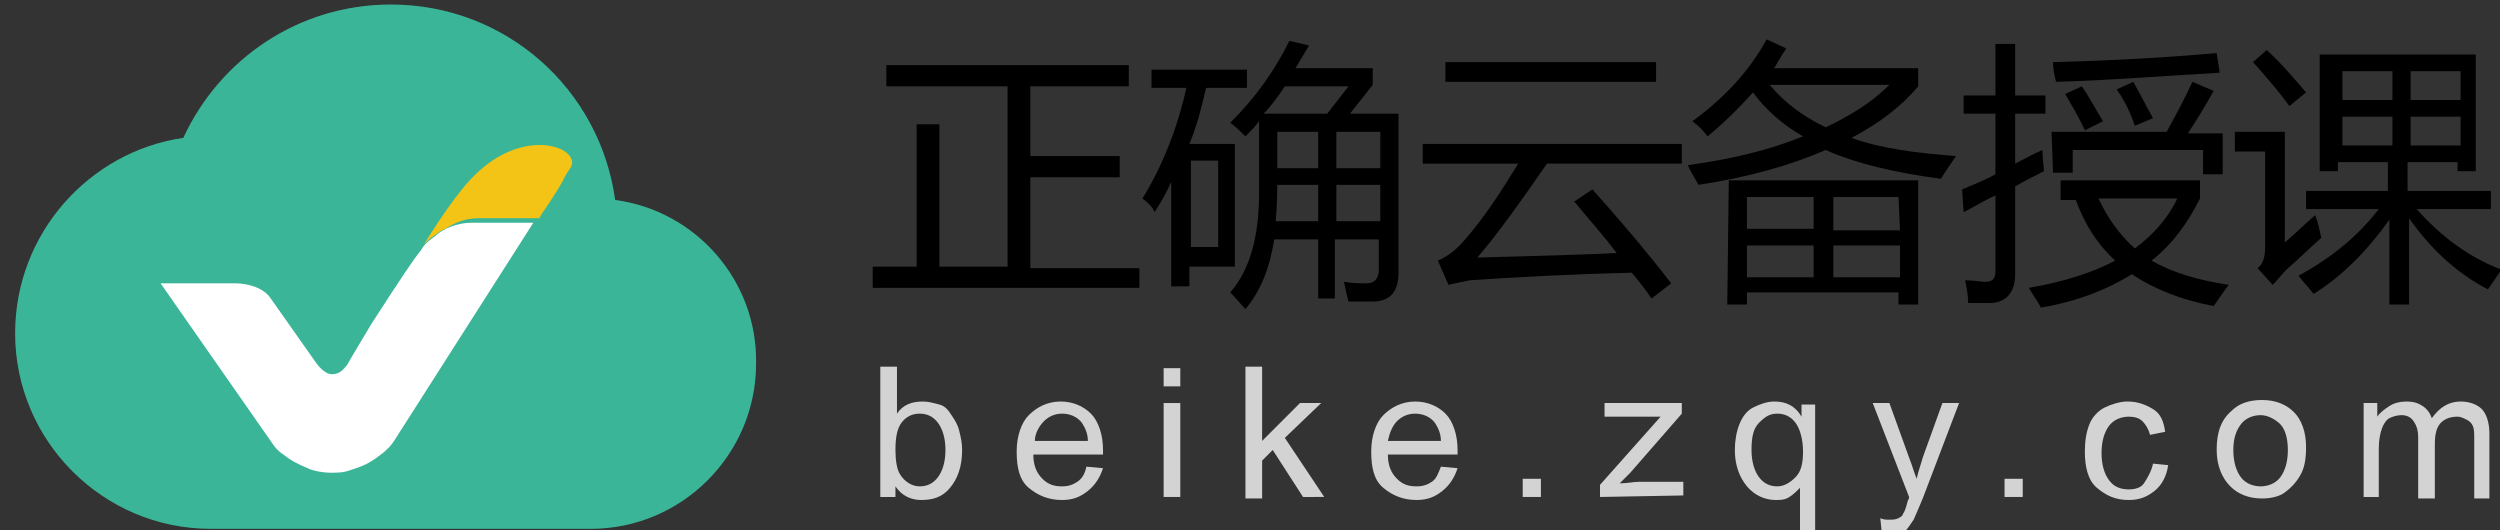 <?xml version="1.0" encoding="utf-8"?>
<!-- Generator: Adobe Illustrator 25.0.0, SVG Export Plug-In . SVG Version: 6.00 Build 0)  -->
<svg version="1.1" id="图层_1" xmlns="http://www.w3.org/2000/svg" xmlns:xlink="http://www.w3.org/1999/xlink" x="0px" y="0px"
	 viewBox="0 0 165 35" style="enable-background:new 0 0 165 35;" xml:space="preserve">
<rect x="0" y="0" width="165" height="35" fill="#333333" stroke="none"/>
<style type="text/css">
	.st0{fill:#3BB598;}
	.st1{opacity:0.16;}
	.st2{fill:#D3D3D3;}
	.st3{fill:#FFFFFF;}
	.st4{fill:#F3C415;}
</style>
<g>
	<g>
		<path class="st0" d="M40.6,13.2c-1-7.3-7.2-12.9-14.8-12.9c-6.1,0-11.3,3.6-13.7,8.8C5.9,10,1,15.4,1,22c0,7.1,5.8,12.9,12.9,12.9
			c0.3,0,0.6,0,0.9,0h23.4c0.3,0,0.5,0,0.8,0c6,0,10.9-4.9,10.9-10.9C50,18.5,45.9,13.9,40.6,13.2z"/>
	</g>
	<g class="st1">
		<path class="st0" d="M40.6,13.2c-1-7.3-7.2-12.9-14.8-12.9c-6.1,0-11.3,3.6-13.7,8.8C5.9,10,1,15.4,1,22c0,7.1,5.8,12.9,12.9,12.9
			c0.3,0,0.6,0,0.9,0h23.4c0.3,0,0.5,0,0.8,0c6,0,10.9-4.9,10.9-10.9C50,18.5,45.9,13.9,40.6,13.2z"/>
	</g>
</g>
<g>
	<path d="M57.6,17.6h2.9V8.2H62v9.4h4.5V5.7h-8V4.3h16v1.4H68v4.6h5.9v1.4H68v6h7.2V19H57.6V17.6z"/>
	<path d="M75.4,13.1c1.3-2.1,2.3-4.6,2.9-7.3H76V4.6h6.3v1.2h-2.7c-0.3,1.3-0.6,2.5-1.1,3.7h3v8.1h-3v1.3h-1.2V12
		c-0.3,0.7-0.7,1.4-1.1,2C76.1,13.7,75.8,13.4,75.4,13.1z M80.4,16.3v-5.7h-1.8v5.7H80.4z M81.2,8.1c1.7-1.7,2.9-3.4,3.9-5.4L86.4,3
		c-0.3,0.5-0.6,1-0.9,1.5h5.1v1.1l-1.5,1.9h3.2V18c0,1.3-0.6,1.9-1.7,1.9c-0.6,0-1.2,0-1.6,0c-0.1-0.4-0.2-0.8-0.3-1.3
		c0.6,0.1,1.1,0.1,1.5,0.1c0.5,0,0.8-0.3,0.8-0.9v-2h-2.9v3.9H87v-3.9h-2.9c-0.3,1.9-0.9,3.4-1.9,4.6c-0.3-0.3-0.6-0.7-1-1.1
		c1.3-1.5,1.9-3.7,1.9-6.6V8c-0.3,0.4-0.6,0.7-0.9,1C81.9,8.7,81.6,8.4,81.2,8.1z M89,5.7h-4.2c-0.4,0.6-0.9,1.3-1.4,1.8h4.2L89,5.7
		z M84.2,14.6H87v-2.4h-2.7C84.3,12.5,84.3,13.3,84.2,14.6z M84.3,11.1H87V8.7h-2.7V11.1z M91.1,8.7h-2.9v2.4h2.9V8.7z M88.2,14.6
		h2.9v-2.4h-2.9V14.6z"/>
	<path d="M105.1,12.5c1.7,1.9,3.5,4,5.2,6.2l-1.3,1c-0.4-0.6-0.8-1.1-1.3-1.7c-4.2,0.1-7.8,0.3-10.7,0.5c-0.5,0.1-1,0.2-1.4,0.3
		l-0.7-1.6c0.7-0.3,1.3-0.8,1.8-1.4c1.3-1.5,2.4-3.2,3.5-5h-6.3V9.5H111v1.3h-8.9c-1.8,2.6-3.3,4.7-4.6,6.2c4-0.1,7.1-0.2,9.2-0.3
		c-0.9-1.2-1.9-2.3-2.8-3.4L105.1,12.5z M95.4,4.1h13.9v1.3H95.4V4.1z"/>
	<path d="M116.6,2.6l1.3,0.6c-0.3,0.4-0.5,0.8-0.8,1.3h9.5v1.2c-1.1,1.3-2.5,2.4-4.4,3.4c1.9,0.7,4.3,1,6.9,1.2
		c-0.4,0.6-0.7,1-1,1.5c-3-0.4-5.6-1-7.6-1.9c-2.3,1-5.1,1.8-8.4,2.3c-0.2-0.4-0.5-0.8-0.7-1.3c2.9-0.4,5.4-1,7.6-1.9
		c-1.4-0.8-2.5-1.8-3.3-2.9c-0.9,1-1.9,2-3,2.9c-0.3-0.4-0.6-0.7-1-1C113.9,6.4,115.5,4.6,116.6,2.6z M114.1,11.9h12.5v8.2h-1.3
		v-0.8h-10v0.8H114L114.1,11.9C114,11.9,114.1,11.9,114.1,11.9z M115.3,15.1h4.4V13h-4.4V15.1z M115.3,18.3h4.4v-2.1h-4.4V18.3z
		 M124.7,5.6h-7.9c0.9,1.1,2.2,2.1,3.7,2.8C122.2,7.6,123.6,6.7,124.7,5.6z M125.3,13H121v2.2h4.4L125.3,13L125.3,13z M121,18.3h4.4
		v-2.1H121V18.3z"/>
	<path d="M129.5,12.5c0.7-0.3,1.5-0.6,2.2-1v-4h-2.1V6.3h2.1V2.9h1.3v3.4h2v1.2h-2v3.3c0.6-0.3,1.1-0.6,1.8-0.9
		c0,0.6,0.1,1.1,0.1,1.4c-0.6,0.3-1.2,0.6-1.9,1v5.8c0,1.2-0.6,1.9-1.7,1.9c-0.4,0-0.8,0-1.4,0c0-0.5-0.1-1-0.2-1.5
		c0.6,0,1,0.1,1.3,0.1c0.5,0,0.7-0.2,0.7-0.7v-5c-0.7,0.3-1.3,0.7-2.1,1.1L129.5,12.5z M136,13.1v-1.2h9.2v1.2
		c-0.8,1.6-1.8,3-3.2,4.1c1.4,0.8,3.1,1.3,5.1,1.6c-0.4,0.5-0.7,1-1,1.4c-2.1-0.4-3.9-1.1-5.4-2.1c-1.6,1-3.6,1.8-6,2.2
		c-0.2-0.4-0.5-0.8-0.8-1.3c2.3-0.4,4.2-1,5.7-1.8c-1.2-1.1-2-2.4-2.6-4h-1V13.1z M135.4,8.7h7.6c0.6-1.1,1.2-2.2,1.7-3.3l1.4,0.6
		c-0.5,0.9-1.1,1.9-1.7,2.8h2.3v2.7h-1.3V9.9h-8.6v1.5h-1.3L135.4,8.7L135.4,8.7z M135.7,5.4c-0.1-0.4-0.2-0.8-0.2-1.3
		c3.9-0.1,7.5-0.3,10.8-0.6l0.2,1.3C142.9,5,139.3,5.3,135.7,5.4z M136.3,6.2l1.1-0.5c0.5,0.7,0.9,1.5,1.4,2.3l-1.2,0.6
		C137.2,7.7,136.7,6.9,136.3,6.2z M143.7,13.1h-5.2c0.6,1.3,1.4,2.4,2.4,3.3C142.1,15.5,143.1,14.4,143.7,13.1z M139.7,5.9l1.1-0.5
		c0.5,0.9,0.9,1.7,1.3,2.4l-1.2,0.5C140.6,7.4,140.2,6.6,139.7,5.9z"/>
	<path d="M153.2,15.7c-0.9,0.8-1.6,1.5-2.3,2.1c-0.3,0.3-0.6,0.7-0.9,1l-1-1.1c0.4-0.3,0.5-0.8,0.5-1.5V10h-2V8.7h3.3V16
		c0.6-0.5,1.2-1.1,2-1.8C153,14.7,153.1,15.2,153.2,15.7z M149.6,3.3c1.1,1,1.9,2,2.6,2.8L151.1,7c-0.8-1.1-1.6-2-2.4-2.9L149.6,3.3
		z M165.1,17.8c-0.3,0.4-0.6,0.9-0.9,1.3c-2.1-1.1-3.8-2.7-5.2-4.7v5.7h-1.3v-5.6c-1.5,2.1-3.1,3.7-5,4.9c-0.3-0.4-0.7-0.8-1-1.2
		c2.2-1.2,3.9-2.6,5.3-4.4h-4.8v-1.2h5.4v-1.9h-3.3v0.6h-1.2V3.6h10.3v7.7h-1.2v-0.6h-3.3v1.9h5.5v1.2h-4.9
		C161.2,15.7,163,17,165.1,17.8z M154.6,6.6h3.3V4.7h-3.3V6.6z M154.6,9.6h3.3V7.7h-3.3V9.6z M162.4,4.7h-3.3v1.9h3.3V4.7z
		 M159.1,9.6h3.3V7.7h-3.3V9.6z"/>
</g>
<g>
	<path class="st2" d="M59.1,32.8h-1v-8.6h1.1v3.1c0.4-0.6,1-0.8,1.7-0.8c0.4,0,0.7,0.1,1.1,0.2s0.6,0.4,0.8,0.7s0.4,0.6,0.5,1
		s0.2,0.8,0.2,1.3c0,1.1-0.3,1.9-0.8,2.5c-0.5,0.6-1.1,0.8-1.9,0.8c-0.7,0-1.3-0.3-1.7-0.9C59.1,32.1,59.1,32.8,59.1,32.8z
		 M59.1,29.7c0,0.7,0.1,1.3,0.3,1.6c0.3,0.5,0.8,0.8,1.3,0.8s0.9-0.2,1.2-0.6s0.5-1,0.5-1.8s-0.2-1.4-0.5-1.8s-0.7-0.6-1.2-0.6
		s-0.9,0.2-1.2,0.6S59.1,28.9,59.1,29.7z"/>
	<path class="st2" d="M71.7,30.8l1.1,0.1c-0.2,0.6-0.5,1.1-1,1.5s-1,0.6-1.7,0.6c-0.9,0-1.6-0.3-2.2-0.8s-0.8-1.3-0.8-2.4
		c0-1,0.3-1.9,0.8-2.4s1.2-0.9,2.1-0.9c0.8,0,1.5,0.3,2,0.8s0.8,1.4,0.8,2.4c0,0.1,0,0.2,0,0.3h-4.6c0,0.7,0.2,1.2,0.6,1.6
		s0.8,0.5,1.3,0.5c0.4,0,0.7-0.1,1-0.3S71.6,31.3,71.7,30.8z M68.3,29.1h3.5c0-0.5-0.2-0.9-0.4-1.2c-0.3-0.4-0.8-0.6-1.3-0.6
		s-0.9,0.2-1.2,0.5S68.3,28.6,68.3,29.1z"/>
	<path class="st2" d="M76.8,25.5v-1.2h1.1v1.2H76.8z M76.8,32.8v-6.2h1.1v6.2H76.8z"/>
	<path class="st2" d="M82.2,32.8v-8.6h1.1v4.9l2.5-2.5h1.4l-2.4,2.3l2.6,3.9H86l-2-3.1l-0.7,0.7v2.5h-1.1
		C82.2,32.9,82.2,32.8,82.2,32.8z"/>
	<path class="st2" d="M95.1,30.8l1.1,0.1c-0.2,0.6-0.5,1.1-1,1.5s-1,0.6-1.7,0.6c-0.9,0-1.6-0.3-2.2-0.8s-0.8-1.3-0.8-2.4
		c0-1,0.3-1.9,0.8-2.4s1.2-0.9,2.1-0.9c0.8,0,1.5,0.3,2,0.8s0.8,1.4,0.8,2.4c0,0.1,0,0.2,0,0.3h-4.6c0,0.7,0.2,1.2,0.6,1.6
		s0.8,0.5,1.3,0.5c0.4,0,0.7-0.1,1-0.3S94.9,31.3,95.1,30.8z M91.6,29.1h3.5c0-0.5-0.2-0.9-0.4-1.2c-0.3-0.4-0.8-0.6-1.3-0.6
		s-0.9,0.2-1.2,0.5S91.7,28.6,91.6,29.1z"/>
	<path class="st2" d="M100.5,32.8v-1.2h1.2v1.2H100.5z"/>
	<path class="st2" d="M105.6,32.8V32l4-4.5c-0.4,0-0.8,0-1.2,0h-2.5v-0.9h5.1v0.7l-3.4,3.9l-0.7,0.7c0.5,0,0.9-0.1,1.3-0.1h2.9v0.9
		L105.6,32.8L105.6,32.8z"/>
	<path class="st2" d="M118.8,35.2v-3c-0.2,0.2-0.4,0.4-0.7,0.6s-0.6,0.2-0.9,0.2c-0.7,0-1.4-0.3-1.9-0.9s-0.8-1.4-0.8-2.4
		c0-0.6,0.1-1.2,0.3-1.7s0.5-0.9,0.9-1.1s0.9-0.4,1.4-0.4c0.8,0,1.4,0.3,1.8,1v-0.8h0.9v8.6L118.8,35.2L118.8,35.2z M115.6,29.7
		c0,0.8,0.2,1.4,0.5,1.8s0.7,0.6,1.2,0.6c0.4,0,0.8-0.2,1.2-0.6s0.5-1,0.5-1.7c0-0.8-0.2-1.5-0.5-1.9s-0.7-0.6-1.2-0.6
		s-0.8,0.2-1.2,0.6S115.6,28.9,115.6,29.7z"/>
	<path class="st2" d="M124.2,35.2l-0.1-1c0.2,0.1,0.4,0.1,0.6,0.1s0.4,0,0.6-0.1s0.3-0.2,0.3-0.3c0.1-0.1,0.2-0.4,0.3-0.8
		c0-0.1,0.1-0.1,0.1-0.3l-2.4-6.2h1.1l1.3,3.6c0.2,0.5,0.3,0.9,0.5,1.4c0.1-0.5,0.3-1,0.4-1.4l1.3-3.6h1.1l-2.4,6.3
		c-0.3,0.7-0.5,1.2-0.6,1.4c-0.2,0.3-0.4,0.6-0.6,0.8s-0.5,0.2-0.9,0.2C124.7,35.4,124.4,35.3,124.2,35.2z"/>
	<path class="st2" d="M132.3,32.8v-1.2h1.2v1.2H132.3z"/>
	<path class="st2" d="M142.1,30.6l1,0.1c-0.1,0.7-0.4,1.3-0.9,1.7s-1,0.6-1.7,0.6c-0.9,0-1.5-0.3-2.1-0.8s-0.8-1.4-0.8-2.4
		c0-0.7,0.1-1.3,0.3-1.8s0.6-0.9,1-1.1s1-0.4,1.5-0.4c0.7,0,1.2,0.2,1.7,0.5s0.7,0.8,0.8,1.5l-1,0.2c-0.1-0.4-0.3-0.7-0.5-0.9
		s-0.5-0.3-0.9-0.3c-0.5,0-1,0.2-1.3,0.6s-0.5,1-0.5,1.8s0.2,1.4,0.5,1.8s0.7,0.6,1.3,0.6c0.4,0,0.8-0.1,1-0.4S142,31.1,142.1,30.6z
		"/>
	<path class="st2" d="M146.3,29.7c0-1.2,0.3-2,1-2.6c0.5-0.5,1.2-0.7,2-0.7c0.9,0,1.6,0.3,2.1,0.8s0.8,1.3,0.8,2.3
		c0,0.8-0.1,1.4-0.4,1.9s-0.6,0.8-1,1.1s-1,0.4-1.5,0.4c-0.9,0-1.6-0.3-2.1-0.8S146.3,30.8,146.3,29.7z M147.4,29.7
		c0,0.8,0.2,1.4,0.5,1.8s0.8,0.6,1.3,0.6s1-0.2,1.3-0.6s0.5-1,0.5-1.8s-0.2-1.4-0.5-1.7s-0.8-0.6-1.3-0.6s-1,0.2-1.3,0.6
		S147.4,28.9,147.4,29.7z"/>
	<path class="st2" d="M156,32.8v-6.2h0.9v0.9c0.2-0.3,0.5-0.5,0.8-0.7s0.7-0.3,1.1-0.3c0.5,0,0.8,0.1,1.1,0.3s0.5,0.5,0.6,0.8
		c0.5-0.7,1.1-1.1,1.9-1.1c0.6,0,1.1,0.2,1.4,0.5s0.5,0.9,0.5,1.6v4.3h-1V29c0-0.4,0-0.7-0.1-0.9s-0.2-0.3-0.4-0.4s-0.4-0.2-0.6-0.2
		c-0.4,0-0.8,0.1-1.1,0.4s-0.4,0.8-0.4,1.4v3.6h-1.1v-4c0-0.5-0.1-0.8-0.3-1.1s-0.5-0.4-0.8-0.4s-0.6,0.1-0.8,0.2s-0.4,0.4-0.5,0.7
		S157,29,157,29.6v3.2H156z"/>
</g>
<g>
	<path class="st3" d="M35.2,14.7h-4.1c-0.9,0-1.9,0.4-2.4,0.9c-0.3,0.2-0.7,0.5-0.9,0.9c-0.5,0.6-1.3,1.8-3.3,4.9
		c0,0-1.5,2.5-1.6,2.7c-0.2,0.2-0.4,0.6-1,0.6c-0.5,0-1-0.7-1-0.7s-2.4-3.4-3.1-4.4c-0.7-0.9-2.2-0.9-2.2-0.9h-5L18,29.3
		c0.2,0.3,0.4,0.5,0.7,0.7c0.5,0.4,0.9,0.6,1.6,0.9c0.4,0.2,1.1,0.3,1.5,0.3c0.5,0,0.9,0,1.4-0.2c0.7-0.2,1.3-0.5,1.8-0.9
		c0.3-0.2,0.5-0.4,0.7-0.6s0.5-0.7,0.5-0.7L35.2,14.7z"/>
	<g>
		<path class="st4" d="M31,11.9c-1.3,1.4-3,4.2-3,4.2s0.5-0.5,0.6-0.5c0.4-0.3,0.5-0.4,0.8-0.5c0.6-0.4,1.3-0.7,2.2-0.7h4l0.1-0.2
			c0.9-1.3,1.5-2.3,1.5-2.4c0.1-0.2,0.5-0.8,0.5-0.8C38.3,9.7,34.4,8.2,31,11.9z"/>
	</g>
</g>
</svg>
